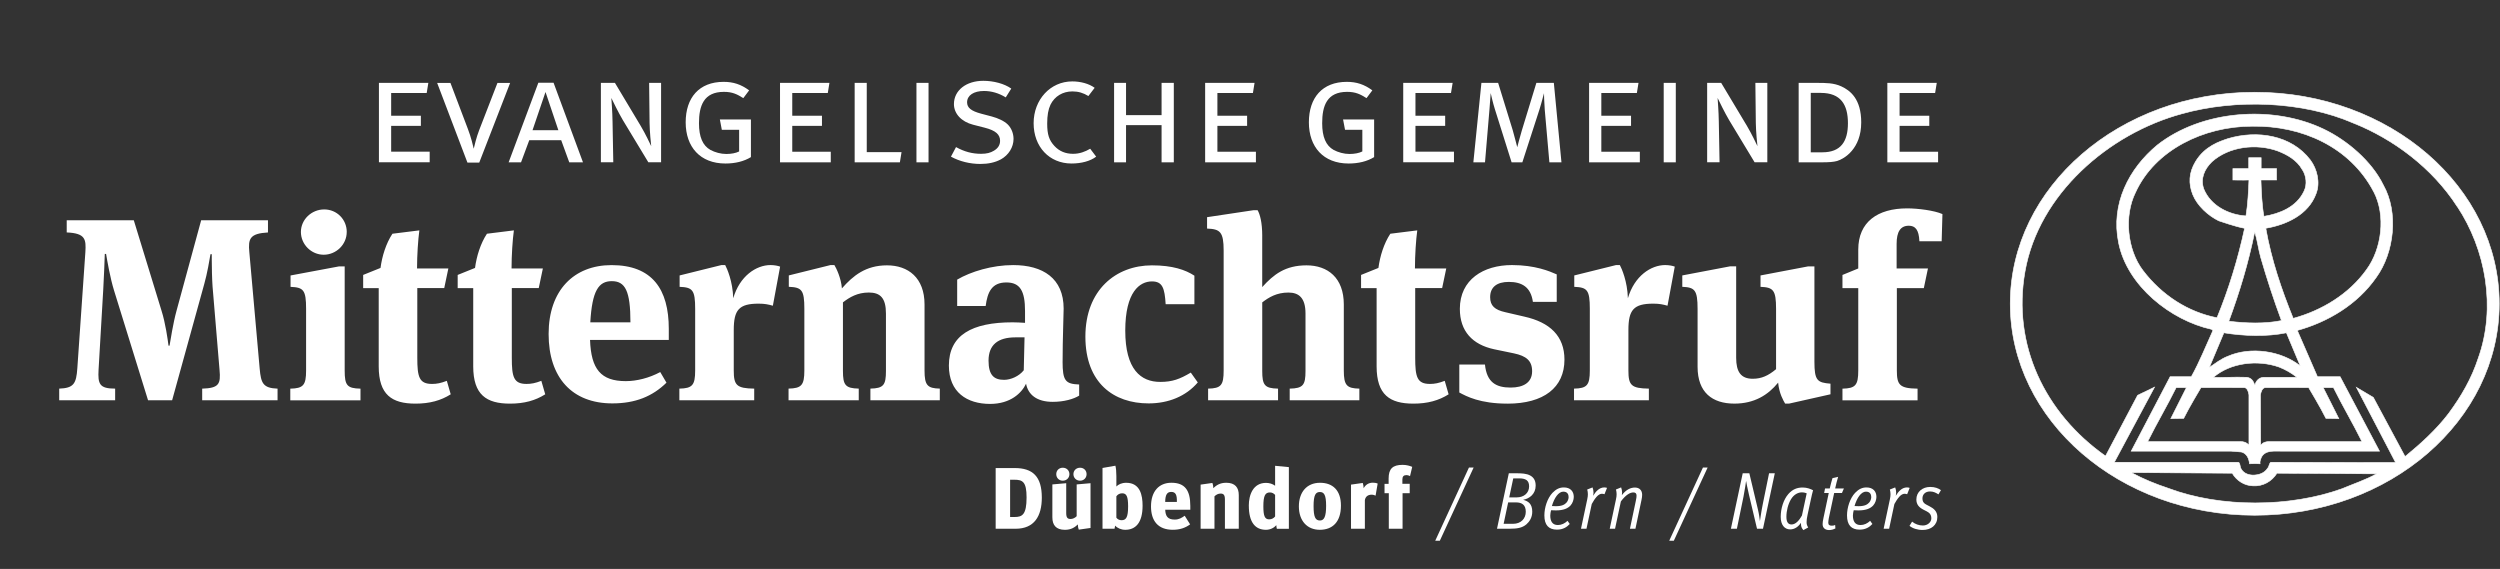 <?xml version="1.0" encoding="UTF-8"?>
<svg id="Ebene_2" xmlns="http://www.w3.org/2000/svg" xmlns:xlink="http://www.w3.org/1999/xlink" viewBox="0 0 1064.46 242.24">
  <rect x="0" y="0" width="1064.46" height="242.24" fill="#333333" stroke="none"/>
  <defs>
    <style>
      .cls-1 {
        fill: #fff;
      }

      .cls-2, .cls-3 {
        fill: none;
      }

      .cls-4 {
        clip-path: url(#clippath);
      }

      .cls-3 {
        stroke: #fff;
        stroke-miterlimit: 10;
        stroke-width: .25px;
      }
    </style>
    <clipPath id="clippath">
      <rect class="cls-2" width="1064.46" height="242.24"/>
    </clipPath>
  </defs>
  <g id="Ebene_1-2" data-name="Ebene_1">
    <g class="cls-4">
      <g>
        <path class="cls-1" d="M950.44,201.48l-42.56-.27-.09.18c4.92,2.65,10.12,4.74,15.31,6.47,22.33,8.47,52.04,8.2,74,.27,5.01-2.09,10.21-3.83,14.86-6.38l-42.47-.27c-2.19,3.46-5.92,5.65-10.21,5.38-3.65-.09-6.93-2.18-8.84-5.38M1046.23,87.92c-10.66-16.5-27.25-28.8-44.29-35.55-21.42-9.3-49.94-10.39-73-3.92-31.17,8.48-60.88,34.18-66.71,67.08-5.56,31.17,8.29,60.33,34.27,78.65l13.67-25.88,7.2-3.46-17.13,31.99h52.77c.73.09.8,1.78.98,2.32.91,2.1,2.85,3.05,5.22,3.15,2.37,0,4.92-.73,6.29-2.92.73-.73.55-1.91,1.37-2.55l42.38.09h10.75l-16.68-31.99,7.2,4.28,13.4,24.97.28.09c6.47-5.29,13.12-11.3,18.32-18.14,5.47-7.38,9.84-14.95,12.67-23.6,7.75-21.6,3.19-46.3-8.93-64.62M1064.13,129.33c0,49.73-46.61,90.05-104.1,90.05s-104.1-40.32-104.1-90.05,46.61-90.05,104.1-90.05,104.1,40.32,104.1,90.05"/>
        <path class="cls-3" d="M950.44,201.48l-42.56-.27-.09.18c4.92,2.65,10.12,4.74,15.31,6.47,22.33,8.47,52.04,8.2,74,.27,5.01-2.09,10.21-3.83,14.86-6.38l-42.47-.27c-2.19,3.46-5.92,5.65-10.21,5.38-3.65-.09-6.93-2.18-8.84-5.38h0ZM1046.23,87.92c-10.66-16.5-27.25-28.8-44.29-35.55-21.42-9.3-49.94-10.39-73-3.92-31.17,8.48-60.88,34.18-66.71,67.08-5.56,31.17,8.29,60.33,34.27,78.65l13.67-25.88,7.2-3.46-17.13,31.99h52.77c.73.09.8,1.78.98,2.32.91,2.1,2.85,3.05,5.22,3.15,2.37,0,4.92-.73,6.29-2.92.73-.73.55-1.91,1.37-2.55l42.38.09h10.75l-16.68-31.99,7.2,4.28,13.4,24.97.28.09c6.47-5.29,13.12-11.3,18.32-18.14,5.47-7.38,9.84-14.95,12.67-23.6,7.75-21.6,3.19-46.3-8.93-64.62h-.03ZM1064.13,129.33c0,49.73-46.61,90.05-104.1,90.05s-104.1-40.32-104.1-90.05,46.61-90.05,104.1-90.05,104.1,40.32,104.1,90.05h0Z"/>
        <path class="cls-1" d="M937.14,165.03s-5.2,8.66-7.38,13.12l-5.47.09,6.65-13.21h-4.37c-3.83,7.75-8.29,15.22-12.12,22.97h39.46c1.41.07,2.44.23,3.65,1.55v-21.42c-.18-1.19-.64-3.03-2-3.1-2.74-.05-18.41,0-18.41,0M982.98,165.03s-15.68-.05-18.41,0c-1.37.07-1.91,1.91-2.1,3.1l.09,21.42c1.21-1.32,2.23-1.48,3.65-1.55h39.46c-3.83-7.75-8.29-15.22-12.12-22.97h-4.37l6.65,13.21-5.47-.09c-2.19-4.46-7.38-13.12-7.38-13.12M977.97,160.65c-2.37-1.91-4.83-3.28-7.56-4.37-9.3-3.28-20.78-1.82-27.98,4.37,3.35.23,8.59-.23,14.31,0,2.48.46,2.74,2.19,3.37,3.37.36-1.64,1.5-3.14,3.55-3.37h14.31,0ZM973.5,141.7c-8.39,1.73-18.14,1.37-26.61,0l-6.2,14.76c2.55-1.73,5.01-3.65,7.84-4.74,9.75-4.28,22.79-2.37,30.9,4.1-1.92-4.74-4.01-9.39-5.92-14.13M962.57,109.61c-1-3.55-1.46-7.47-2.55-10.94-2.64,13.12-6.47,25.79-11.03,38.1,7.29.91,15.4,1.19,22.42-.27-3.28-8.84-6.2-17.77-8.84-26.89M980.25,72.16c-2.37-4.1-6.38-6.29-10.3-7.84-9.2-3.37-20.87-2-28.16,4.56-3.19,3.1-5.01,7.2-3.46,11.57,2.92,7.2,10.66,11.03,17.96,11.49.82-4.92,1.09-10.57,1.28-15.31-2.21.11-6.84,0-6.84,0v-4.83h6.74v-4.65h5.29v4.65h6.56v4.83h-6.65c.18,4.92.37,10.57,1.28,15.49,6.65-1.09,13.85-3.92,17.04-10.66,1.46-2.92,1-6.65-.73-9.3M1010.68,81.63c-10.11-19.23-30.8-28.25-51.77-27.89-20.51,0-41.38,10.03-49.67,28.25-4.92,9.94-3.55,24.33,3.19,33.17,8.11,10.66,19.32,17.77,31.53,20.14,5.01-12.21,8.93-24.97,11.76-38.1-3.74-.64-11.03-3.19-11.03-3.19-4.46-2.19-9.11-6.38-11.03-11.12-1.91-4.74-1.68-9.36,1.16-14.08,3.99-6.61,10.32-8.61,13.88-9.8,12.3-3.65,26.89-1.55,35,9.11,2.92,3.92,4.28,9.66,2.46,14.31-3.28,9.02-12.76,13.3-21.42,14.76,2.37,13.4,6.66,26.06,11.67,38.37,12.03-3.28,23.69-10.21,31.17-20.69,6.56-8.84,8.39-23.15,3.1-33.26M1014.79,78.81c6.56,11.67,4.65,28.71-3.01,39.28-8.11,11.67-20.78,19.05-33.63,22.6l8.57,19.69h9.66l16.77,31.72h-41.29c-3.1.09-7.29-.73-9.02,2.64-.27.82-.73,1.64-.55,2.73-2.85-.14-1.03,0-4.47,0-.27-2.19-1.09-4.37-3.46-5.01l-4.37-.36h-42.56l16.59-31.72h9.02c3.55-6.38,6.2-13.12,9.2-19.69l-.55-.46c-17.41-3.83-36-18.5-39.64-36.91-3.37-16.5,4.37-31.53,16.5-41.56,18.86-14.85,49.12-17.22,70.9-6.74,9.93,4.74,20.42,13.67,25.34,23.79"/>
        <path class="cls-3" d="M937.14,165.03s-5.2,8.66-7.38,13.12l-5.47.09,6.65-13.21h-4.37c-3.83,7.75-8.29,15.22-12.12,22.97h39.46c1.41.07,2.44.23,3.65,1.55v-21.42c-.18-1.19-.64-3.03-2-3.1-2.74-.05-18.41,0-18.41,0h-.01ZM982.98,165.03s-15.68-.05-18.41,0c-1.37.07-1.91,1.91-2.1,3.1l.09,21.42c1.21-1.32,2.23-1.48,3.65-1.55h39.46c-3.83-7.75-8.29-15.22-12.12-22.97h-4.37l6.65,13.21-5.47-.09c-2.19-4.46-7.38-13.12-7.38-13.12h0ZM977.97,160.65c-2.37-1.91-4.83-3.28-7.56-4.37-9.3-3.28-20.78-1.82-27.98,4.37,3.35.23,8.59-.23,14.31,0,2.48.46,2.74,2.19,3.37,3.37.36-1.64,1.5-3.14,3.55-3.37h14.31,0ZM973.5,141.7c-8.39,1.73-18.14,1.37-26.61,0l-6.2,14.76c2.55-1.73,5.01-3.65,7.84-4.74,9.75-4.28,22.79-2.37,30.9,4.1-1.92-4.74-4.01-9.39-5.92-14.13h-.01ZM962.57,109.61c-1-3.55-1.46-7.47-2.55-10.94-2.64,13.12-6.47,25.79-11.03,38.1,7.29.91,15.4,1.19,22.42-.27-3.28-8.84-6.2-17.77-8.84-26.89ZM980.25,72.16c-2.37-4.1-6.38-6.29-10.3-7.84-9.2-3.37-20.87-2-28.16,4.56-3.19,3.1-5.01,7.2-3.46,11.57,2.92,7.2,10.66,11.03,17.96,11.49.82-4.92,1.09-10.57,1.28-15.31-2.21.11-6.84,0-6.84,0v-4.83h6.74v-4.65h5.29v4.65h6.56v4.83h-6.65c.18,4.92.37,10.57,1.28,15.49,6.65-1.09,13.85-3.92,17.04-10.66,1.46-2.92,1-6.65-.73-9.3h-.01ZM1010.68,81.63c-10.11-19.23-30.8-28.25-51.77-27.89-20.51,0-41.38,10.03-49.67,28.25-4.92,9.94-3.55,24.33,3.19,33.17,8.11,10.66,19.32,17.77,31.53,20.14,5.01-12.21,8.93-24.97,11.76-38.1-3.74-.64-11.03-3.19-11.03-3.19-4.46-2.19-9.11-6.38-11.03-11.12-1.91-4.74-1.68-9.36,1.16-14.08,3.99-6.61,10.32-8.61,13.88-9.8,12.3-3.65,26.89-1.55,35,9.11,2.92,3.92,4.28,9.66,2.46,14.31-3.28,9.02-12.76,13.3-21.42,14.76,2.37,13.4,6.66,26.06,11.67,38.37,12.03-3.28,23.69-10.21,31.17-20.69,6.56-8.84,8.39-23.15,3.1-33.26v.02ZM1014.79,78.81c6.56,11.67,4.65,28.71-3.01,39.28-8.11,11.67-20.78,19.05-33.63,22.6l8.57,19.69h9.66l16.77,31.72h-41.29c-3.1.09-7.29-.73-9.02,2.64-.27.82-.73,1.64-.55,2.73-2.85-.14-1.03,0-4.47,0-.27-2.19-1.09-4.37-3.46-5.01l-4.37-.36h-42.56l16.59-31.72h9.02c3.55-6.38,6.2-13.12,9.2-19.69l-.55-.46c-17.41-3.83-36-18.5-39.64-36.91-3.37-16.5,4.37-31.53,16.5-41.56,18.86-14.85,49.12-17.22,70.9-6.74,9.93,4.74,20.42,13.67,25.34,23.79h0Z"/>
        <path class="cls-1" d="M807.66,122.69h11.47l1.76-8.38h-13.34v-10.48c0-5.18,1.66-7.72,5.18-7.72,2.76,0,4.3,1.66,4.52,6.62h9.48l.33-11.58c-3.42-1.54-10.48-2.43-15-2.43-12.68,0-20.84,5.85-20.84,17.54v8.05l-6.73,2.76v5.62h6.73v35.07c0,6.28-1.21,7.61-6.73,7.72v4.96h31.98v-4.96c-7.61-.11-8.82-1.54-8.82-7.72v-35.07h.01ZM772.54,113.42h-2.65l-20.29,3.86v4.85c5.41.22,6.62,1.32,6.62,9.37v25.69c-3.31,2.76-6.18,4.08-9.93,4.08-5.07,0-7.06-2.98-7.06-8.93v-38.93h-2.65l-20.29,3.86v4.85c5.29.22,6.51,1.32,6.51,9.37v24.7c0,10.92,6.29,15.66,15.66,15.66,8.49,0,14.34-3.64,18.64-8.93.44,4.63,2.21,7.61,2.98,8.93h1.66l17.65-3.97v-4.52c-5.62-.44-6.84-1.32-6.84-9.37v-40.58h0ZM693.13,126.99c-.22-7.28-2.65-12.68-3.42-14.12h-1.66l-17.75,4.41v4.85c5.51.22,6.62,1.32,6.62,9.37v26.25c0,6.28-1.21,7.61-6.73,7.72v4.96h31.87v-4.96c-7.5-.11-8.71-1.43-8.71-7.72v-17.21c0-8.6,2.21-11.25,10.59-11.25,2.65,0,4.08.33,6.06.88l3.09-16.65c-.88-.33-2.43-.66-4.08-.66-6.06,0-13.12,4.63-15.88,14.12M641.86,171.87c15.44,0,24.26-6.84,24.26-18.75,0-10.04-6.18-15.88-17.09-18.31l-8.05-1.87c-4.52-.99-6.5-2.76-6.5-6.4,0-4.3,2.87-6.51,7.94-6.51,5.62,0,9.37,2.21,10.26,8.49h10.15v-11.69c-2.98-1.32-9.16-3.97-19.08-3.97-12.13,0-22.17,6.18-22.17,18.64,0,9.59,5.41,15.22,14.56,17.2l8.49,1.76c5.18,1.1,7.72,3.09,7.72,7.61,0,4.85-3.75,6.95-9.16,6.95-6.06,0-10.15-2.09-10.92-9.81h-10.92v11.91c3.09,1.66,8.82,4.74,20.51,4.74M615.8,114.3h-13.34c0-5.62.44-12.24.99-16.21l-11.47,1.43c-2.76,4.19-4.41,9.59-5.07,14.56l-7.39,2.98v5.62h6.62v33.3c0,12.13,5.62,15.88,15.66,15.88,6.06,0,10.8-1.32,15-3.97l-1.66-5.74c-2.54.99-4.3,1.32-6.28,1.32-5.51,0-6.29-2.98-6.29-11.14v-29.67h11.47l1.76-8.38v.02ZM537.44,100.41c0-5.74-.99-9.26-1.98-10.92h-1.66l-19.85,2.98v4.85c5.51.22,7.06,1.32,7.06,9.37v51.06c0,6.28-1.1,7.61-6.62,7.72v4.96h29.78v-4.96c-5.74-.11-6.73-1.54-6.73-7.5v-29.22c2.87-2.21,6.18-4.19,11.14-4.19,4.52,0,7.28,2.32,7.28,8.93v24.48c0,5.95-.99,7.39-6.73,7.5v4.96h29.66v-4.96c-5.4-.11-6.62-1.43-6.62-7.72v-28.12c0-11.36-6.84-16.65-15.88-16.65s-14,3.86-18.86,9.26v-21.84h0ZM508.57,117.39c-3.86-2.53-9.37-4.41-18.09-4.41-15.33,0-28.34,10.48-28.34,30.33s12.13,28.45,26.91,28.45c8.38,0,15.88-2.98,20.95-8.93l-2.98-4.19c-4.63,2.76-7.83,3.97-13.01,3.97-8.27,0-14.89-5.29-14.89-21.84s6.18-20.95,11.36-20.95c4.52,0,5.41,2.87,5.84,9.7h12.24v-12.13h.01ZM436.23,143.64l-.33,14.01c-1.99,2.54-5.51,4.08-8.38,4.08-4.19,0-6.62-1.87-6.62-8.16,0-6.73,3.97-9.93,11.47-9.93h3.86ZM452.44,153.9c0-10.03.44-19.19.44-22.5,0-12.9-8.82-18.53-21.51-18.53-8.93,0-17.97,2.76-23.82,6.18v11.25h12.13c.77-5.84,2.54-10.04,8.82-10.04,5.84,0,7.94,3.64,7.94,12.13v5.07c-1.43-.11-3.97-.22-5.29-.22-17.31,0-27.13,5.41-27.13,18.42,0,11.36,7.72,16.32,17.53,16.32,8.71,0,13.46-4.63,15.33-8.6.88,4.63,4.52,7.72,11.36,7.72,4.85,0,8.93-1.21,11.25-2.65v-4.74c-5.84-.22-7.06-1.54-7.06-9.81M393.65,129.63c0-11.36-6.95-16.65-15.99-16.65s-14.45,4.41-19.19,9.81c-.33-4.41-2.43-8.71-3.2-9.93h-1.66l-17.75,4.41v4.85c5.51.22,6.62,1.32,6.62,9.37v26.25c0,6.28-1.22,7.61-6.73,7.72v4.96h29.89v-4.96c-5.73-.11-6.73-1.54-6.73-7.5v-29.22c2.87-2.21,6.18-4.19,11.03-4.19s7.28,2.32,7.28,8.93v24.48c0,5.95-.99,7.39-6.62,7.5v4.96h29.55v-4.96c-5.29-.11-6.5-1.43-6.5-7.72v-28.12h0ZM312.2,126.99c-.22-7.28-2.65-12.68-3.42-14.12h-1.65l-17.76,4.41v4.85c5.51.22,6.62,1.32,6.62,9.37v26.25c0,6.28-1.21,7.61-6.73,7.72v4.96h31.87v-4.96c-7.5-.11-8.71-1.43-8.71-7.72v-17.21c0-8.6,2.21-11.25,10.59-11.25,2.65,0,4.08.33,6.06.88l3.09-16.65c-.88-.33-2.43-.66-4.08-.66-6.07,0-13.12,4.63-15.88,14.12M260.49,119.71c5.74,0,7.94,4.19,7.94,17.53h-17.09c.77-13.45,3.53-17.53,9.15-17.53M266.45,162.28c-10.59,0-14.78-5.07-15.22-17.53h33.53v-4.74c0-16.87-7.06-27.13-24.37-27.13-15.99,0-26.8,10.7-26.8,29.33s10.03,29.55,27.13,29.55c9.81,0,17.09-2.98,23.05-8.82l-2.65-4.52c-4.74,2.54-10.03,3.86-14.67,3.86M231.15,114.3h-13.34c0-5.62.44-12.24.99-16.21l-11.47,1.43c-2.76,4.19-4.41,9.59-5.07,14.56l-7.39,2.98v5.62h6.62v33.3c0,12.13,5.62,15.88,15.66,15.88,6.07,0,10.81-1.32,15-3.97l-1.66-5.74c-2.54.99-4.3,1.32-6.29,1.32-5.51,0-6.28-2.98-6.28-11.14v-29.67h11.47l1.76-8.38v.02ZM190.91,114.3h-13.34c0-5.62.44-12.24.99-16.21l-11.47,1.43c-2.76,4.19-4.41,9.59-5.07,14.56l-7.39,2.98v5.62h6.62v33.3c0,12.13,5.62,15.88,15.66,15.88,6.06,0,10.81-1.32,15-3.97l-1.66-5.74c-2.53.99-4.3,1.32-6.28,1.32-5.51,0-6.29-2.98-6.29-11.14v-29.67h11.47l1.76-8.38v.02ZM147.64,98.76c0-5.29-4.19-9.59-9.59-9.59s-9.93,4.3-9.93,9.59,4.41,9.7,9.7,9.7,9.81-4.3,9.81-9.7M153.49,170.44v-4.96c-5.74-.11-6.73-1.43-6.73-7.72v-44.33h-2.43l-20.62,3.86v4.85c5.51.22,6.62,1.32,6.62,9.37v26.25c0,6.28-1.21,7.61-6.73,7.72v4.96h29.89ZM114.1,93.79h-28.45l-10.48,38.49c-1.54,5.62-2.53,12.46-2.98,14.89h-.44c-.33-2.65-1.32-9.71-2.98-14.89l-11.8-38.49h-28.56v5.18c8.05.33,8.27,2.98,7.94,8.38l-3.42,49.41c-.44,6.62-1.54,8.49-7.72,8.71v4.96h23.82v-4.96c-6.73,0-7.39-1.98-7.06-8.05l1.99-34.08c.33-5.29.55-12.35.66-15.22h.55c.44,2.65,1.76,10.37,3.42,15.66l14.45,46.65h10.25l13.68-49.51c1.21-4.19,2.31-10.59,2.65-12.68h.55v2.43c0,2.87.11,8.27.33,11.25l2.98,35.62c.55,5.96-.22,7.72-7.39,7.94v4.96h32.09v-4.96c-6.18-.22-7.06-2.31-7.61-8.49l-4.41-49.63c-.55-5.73.22-7.94,7.94-8.38v-5.18h0Z"/>
      </g>
    </g>
    <path class="cls-1" d="M161.34,69.11v-33.82h21.04l-.7,4.32h-15.13v9.66h12.65v4.32h-12.65v11h16.4v4.51h-21.61ZM204.05,69.24h-5.02l-12.9-33.94h5.66l7.44,19.64c1.27,3.24,2.29,7.44,2.48,8.39.19-.89,1.14-4.96,2.35-8.01l7.75-20.02h5.4l-13.16,33.94h0ZM242.38,69.11l-3.43-9.41h-13.6l-3.5,9.41h-5.28l12.65-33.88h6.48l12.52,33.88h-5.85.01ZM232.27,39.17l-5.53,16.27h11l-5.47-16.27ZM276.06,69.11l-10.87-17.99c-1.84-3.11-4.32-8.2-4.89-9.41.06,1.02.44,5.66.51,10.04l.32,17.35h-5.28v-33.82h5.98l11,18.37c1.97,3.31,4,7.63,4.45,8.58-.13-1.08-.64-5.98-.7-9.92l-.19-17.04h5.09v33.82h-5.4l-.02.02ZM308.86,69.62c-10.74,0-16.91-7.06-16.91-17.54s5.72-17.23,16.15-17.23c4.13,0,7.44,1.08,10.87,3.62l-2.48,3.31c-2.61-1.65-4.64-2.67-8.26-2.67-8.64,0-10.62,5.98-10.62,13.35,0,5.85,1.59,9.53,4.89,11.38,1.91,1.02,4.39,1.72,6.74,1.72,2.1,0,4.13-.38,5.47-1.08v-9.22h-7.37l-.83-4.39h13.22v16.02c-2.99,1.84-6.74,2.73-10.87,2.73h0Z"/>
    <polygon class="cls-1" points="332.12 69.11 332.12 35.29 353.16 35.29 352.46 39.61 337.33 39.61 337.33 49.28 349.98 49.28 349.98 53.6 337.33 53.6 337.33 64.6 353.73 64.6 353.73 69.11 332.12 69.11"/>
    <path class="cls-1" d="M383.16,69.11h-19.26v-33.82h5.15v29.49h14.81l-.7,4.32h0ZM390.21,69.11v-33.82h5.15v33.82h-5.15ZM426.06,67.9c-2.35,1.27-5.28,1.91-8.64,1.91-4.39,0-8.84-1.08-12.52-3.11l2.16-4.07c3.56,1.97,6.93,2.86,10.68,2.86,2.42,0,4-.44,5.47-1.33,1.72-1.02,2.61-2.42,2.61-4.2,0-2.67-1.84-4.39-6.55-5.59l-4.96-1.27c-4.96-1.27-8.14-4.7-8.14-8.77,0-5.85,5.21-9.92,12.52-9.92,4.32,0,8.96,1.21,11.89,3.31l-2.35,3.75c-2.99-1.84-6.1-2.73-9.28-2.73-4.32,0-7.18,1.84-7.18,4.83,0,2.29,1.72,3.69,5.98,4.83l4.58,1.21c2.61.7,5.28,1.91,6.8,3.43s2.42,3.81,2.42,6.1c0,3.5-2.03,6.86-5.47,8.77h-.02ZM456.25,69.62c-9.47,0-16.15-7.12-16.15-17.16s7.12-17.8,16.46-17.8c3.5,0,7.12.95,9.53,2.73l-2.67,3.5c-2.16-1.33-4.26-1.97-6.8-1.97-4.07,0-7.56,2.03-9.34,5.66-.95,2.03-1.4,4.51-1.4,8.07,0,4.64.83,7.06,3.05,9.47,2.1,2.29,4.77,3.37,7.95,3.37,2.8,0,5.15-.89,7.31-2.16l2.54,3.37c-2.48,1.91-6.36,2.92-10.49,2.92h.01ZM494.58,69.11v-15.83h-15.13v15.83h-5.09v-33.82h5.09v13.73h15.13v-13.73h5.21v33.82h-5.21Z"/>
    <polygon class="cls-1" points="513.13 69.11 513.13 35.29 534.17 35.29 533.47 39.61 518.35 39.61 518.35 49.28 531 49.28 531 53.6 518.35 53.6 518.35 64.6 534.75 64.6 534.75 69.11 513.13 69.11"/>
    <path class="cls-1" d="M574.21,69.62c-10.74,0-16.91-7.06-16.91-17.54s5.72-17.23,16.15-17.23c4.13,0,7.44,1.08,10.87,3.62l-2.48,3.31c-2.61-1.65-4.64-2.67-8.26-2.67-8.64,0-10.62,5.98-10.62,13.35,0,5.85,1.59,9.53,4.89,11.38,1.91,1.02,4.39,1.72,6.74,1.72,2.1,0,4.13-.38,5.47-1.08v-9.22h-7.37l-.83-4.39h13.22v16.02c-2.99,1.84-6.74,2.73-10.87,2.73h0ZM597.47,69.11v-33.82h21.04l-.7,4.32h-15.13v9.66h12.65v4.32h-12.65v11h16.4v4.51h-21.61Z"/>
    <path class="cls-1" d="M659.7,69.11l-1.97-22.37c-.25-2.99-.32-6.86-.32-7.06-.13.38-1.02,4.07-1.91,6.86l-7.31,22.57h-4.58l-7.12-22.63c-.83-2.61-1.65-6.29-1.78-6.86-.06.25-.25,4.07-.51,6.86l-1.91,22.63h-4.96l3.43-33.82h7.12l6.23,20.21c.7,2.42,1.78,6.74,1.91,7.18.06-.25,1.14-4.45,1.91-6.99l6.23-20.4h7.44l3.24,33.82h-5.15.01Z"/>
    <polygon class="cls-1" points="676.61 69.11 676.61 35.29 697.65 35.29 696.95 39.61 681.82 39.61 681.82 49.28 694.47 49.28 694.47 53.6 681.82 53.6 681.82 64.6 698.22 64.6 698.22 69.11 676.61 69.11"/>
    <path class="cls-1" d="M708.38,69.11v-33.82h5.15v33.82h-5.15ZM747.09,69.11l-10.87-17.99c-1.84-3.11-4.32-8.2-4.89-9.41.06,1.02.44,5.66.51,10.04l.32,17.35h-5.28v-33.82h5.97l11,18.37c1.97,3.31,4,7.63,4.45,8.58-.13-1.08-.64-5.98-.7-9.92l-.19-17.04h5.09v33.82h-5.4v.02ZM782.24,68.54c-1.53.44-3.69.57-6.17.57h-10.23v-33.82h7.63c4,0,7.25,0,10.49,1.46,3.88,1.78,8.52,5.4,8.52,15.38,0,11.25-7.25,15.51-10.23,16.4h-.01ZM775.31,39.55h-4.32v25.3h4.96c7.82,0,10.87-4.58,10.87-12.39s-2.99-12.9-11.51-12.9h0Z"/>
    <polygon class="cls-1" points="803.6 69.11 803.6 35.29 824.64 35.29 823.94 39.61 808.81 39.61 808.81 49.28 821.46 49.28 821.46 53.6 808.81 53.6 808.81 64.6 825.21 64.6 825.21 69.11 803.6 69.11"/>
    <g>
      <path class="cls-1" d="M423.94,199.29h8.12c7.64,0,11.53,3.56,11.53,12.57,0,7.9-3.19,13.27-11.16,13.27h-8.49v-25.84h0ZM432.02,220.13c3.26,0,5.08-1,5.08-8.34,0-6.75-1.74-7.53-5.23-7.53h-1.78v15.87h1.93Z"/>
      <path class="cls-1" d="M448.08,220.35v-14.09l5.9-.52v12.76c0,2,.67,2.48,1.85,2.48.93,0,1.89-.45,2.6-1.19v-13.53l5.9-.52v19.06l-5.01.71c-.19-.48-.37-1.22-.37-2.22-1.3,1.22-2.86,2.3-5.52,2.3-3.82,0-5.34-2.08-5.34-5.23h0ZM449.74,201.89c0-1.52,1.11-2.74,2.78-2.74s2.82,1.22,2.82,2.74-1.15,2.78-2.82,2.78-2.78-1.26-2.78-2.78ZM457.05,201.89c0-1.52,1.15-2.74,2.82-2.74s2.78,1.22,2.78,2.74-1.11,2.78-2.78,2.78-2.82-1.26-2.82-2.78Z"/>
      <path class="cls-1" d="M474.81,223.8c-.07.52-.15.93-.26,1.33h-5.12v-25.88l5.49-.96c.26,1.04.41,2.52.41,4.45v4.41c.78-.85,2.22-1.59,4.19-1.59,5.97,0,6.97,5.34,6.97,9.75,0,7.42-3.08,10.27-7.38,10.27-1.71,0-3.37-.71-4.3-1.78h0ZM480.33,215.64c0-4.19-.63-5.6-2.52-5.6-1.08,0-1.89.48-2.48,1.26v9.12c.48.63,1.19,1.08,2.22,1.08,1.97,0,2.78-1.33,2.78-5.86Z"/>
      <path class="cls-1" d="M490.08,215.64c0-6.49,3.45-10.09,8.68-10.09,5.78,0,8.05,3.23,8.05,9.86v1.63h-10.68c.11,2.67,1,4.19,4.04,4.19,1.82,0,2.93-.71,4.26-1.63l2.3,3.67c-2.08,1.52-4.38,2.3-7.38,2.3-6.3,0-9.27-3.82-9.27-9.94h0ZM501.09,213.71c.11-3.26-.67-4.26-2.41-4.26s-2.52,1.19-2.56,4.26h4.97Z"/>
      <path class="cls-1" d="M511.21,206.34l5.01-.71c.19.48.37,1.22.37,2.22,1.3-1.22,2.85-2.3,5.52-2.3,3.82,0,5.34,2.08,5.34,5.23v14.35h-5.9v-12.5c0-2-.67-2.48-1.85-2.48-.96,0-1.89.45-2.6,1.19v13.79h-5.9v-18.8h0Z"/>
      <path class="cls-1" d="M531.72,215.31c0-4.6,1.82-9.71,7.34-9.71,1.41,0,2.85.45,3.86,1.22v-8.49l5.86.56v26.25h-5.12c-.11-.26-.19-.93-.22-1.52-1,1.15-2.63,1.96-4.41,1.96-4.49,0-7.3-3.08-7.3-10.27h-.01ZM542.92,219.91v-9.16c-.52-.63-1.22-1.08-2.22-1.08-1.97,0-2.78,1.33-2.78,5.9,0,4.19.63,5.56,2.48,5.56,1.11,0,1.89-.48,2.52-1.22Z"/>
      <path class="cls-1" d="M553.04,215.61c0-5.97,3.3-10.05,9.01-10.05,5.34,0,8.9,3.12,8.9,9.71,0,7.08-3.67,10.31-9.01,10.31s-8.9-3.78-8.9-9.97ZM564.64,215.35c0-4.67-.89-5.86-2.67-5.86s-2.67,1.26-2.67,5.97.78,6.16,2.71,6.16c1.78,0,2.63-1.63,2.63-6.27h0Z"/>
      <path class="cls-1" d="M575.24,206.34l5.01-.71c.18.45.37,1.63.37,2.26.71-1.37,2.04-2.37,3.89-2.37.63,0,1.37.07,2.08.37l-.89,5.15c-.48-.22-1-.41-1.67-.41-1.71,0-2.67.93-2.89,2.34v12.16h-5.9v-18.8h0Z"/>
      <path class="cls-1" d="M591.33,210.01h-1.82v-4h1.74v-2.26c0-4.15,1.74-5.82,5.93-5.82,1.71,0,3.08.41,4.12.85l-.93,3.93c-.41-.22-.96-.41-1.59-.41-1.11,0-1.67.59-1.67,1.85v1.85h3.12v4h-3.04v15.13h-5.86v-15.13h0Z"/>
    </g>
    <g>
      <path class="cls-1" d="M613.06,230.23h-1.96l14.35-31.15h2l-14.39,31.15h0Z"/>
      <path class="cls-1" d="M648.55,212.81c2.17.59,3.86,1.72,3.86,5.06,0,2.55-1.24,4.3-2.51,5.4-1.79,1.52-3.96,1.86-7.2,1.86h-5.3l5.03-23.62h2.96c2.41,0,4.61.07,6.23,1,1.31.76,2.24,1.96,2.24,4.27,0,3.48-2.55,5.51-5.3,6.02h-.01ZM645.42,213.91h-3.27l-1.93,9.12h4.03c3.37,0,5.4-2.24,5.4-5.13s-1.58-3.99-4.23-3.99h0ZM649.93,204.38c-.69-.48-1.82-.69-2.86-.69h-2.75l-1.72,8.09h3.2c2.93,0,5.27-1.76,5.27-4.72,0-1.38-.45-2.17-1.14-2.69h0Z"/>
      <path class="cls-1" d="M668.72,215.22c-1.14,1.21-2.89,2.1-6.3,2.1-.34,0-1.27-.03-2-.07-.17.65-.34,1.58-.34,2.27,0,2.38.89,4.03,3.24,4.03,1.51,0,2.96-.69,4.1-1.79l.96,1.34c-1.24,1.34-2.89,2.41-5.44,2.41-3.51,0-5.37-1.93-5.37-6.06,0-3.3,1.24-7.26,3.44-9.6,1.55-1.62,3.06-2.31,4.85-2.31,2.82,0,4.23,1.72,4.23,4.03,0,1.17-.48,2.68-1.38,3.65h.01ZM665.66,209.33c-2.1,0-3.89,2.72-4.89,6.13.62.03,1.34.07,1.72.07,2.58,0,3.75-.69,4.54-1.58.55-.62.86-1.62.86-2.27,0-1.1-.45-2.34-2.24-2.34h.01Z"/>
      <path class="cls-1" d="M683.18,210.44c-.21-.07-.65-.21-1.07-.21-1.65,0-3.06,2.03-4.37,4.37l-2.24,10.53h-2.34l2.65-12.46c.21-.9.28-1.62.28-2.24,0-.69-.1-1.31-.28-2l2.27-.9c.24.69.41,1.34.41,2.17,0,.41-.07.89-.17,1.41,1.1-1.82,2.62-3.58,4.78-3.58.62,0,.96.14,1.14.21l-1.07,2.68v.02Z"/>
      <path class="cls-1" d="M698.85,213.22l-2.51,11.91h-2.34l2.48-11.74c.28-1.24.34-1.86.34-2.38,0-.93-.48-1.34-1.34-1.34-1.41,0-3.17.96-5.33,3.82l-2.48,11.63h-2.27l2.65-12.46c.21-.9.28-1.62.28-2.24,0-.69-.1-1.31-.28-2l2.2-.9c.24.69.41,1.34.41,2.17,0,.34-.03.72-.1,1.14,1.83-2.38,3.72-3.24,5.58-3.24s3.06,1.14,3.06,3.1c0,.69-.1,1.34-.34,2.51v.02Z"/>
      <path class="cls-1" d="M712.69,230.23h-1.96l14.35-31.15h2l-14.39,31.15h0Z"/>
      <path class="cls-1" d="M750.66,225.13h-2.55l-3.44-14.53c-.62-2.58-1.14-5.33-1.21-5.85-.07.45-.52,3.82-1.1,6.68l-2.82,13.7h-2.55l5.03-23.62h2.82l3.65,15.39c.55,2.31.62,3.41.86,4.99.07-.38.58-4.2,1.27-7.54l2.62-12.84h2.44l-5.03,23.62h0Z"/>
      <path class="cls-1" d="M771.11,212.33l-1.48,6.88c-.31,1.41-.41,2.27-.41,3.1,0,.89.17,1.48.69,2.27l-2.07,1.14c-.72-.86-1-1.58-1-2.48v-.65c-1.07,1.58-2.62,2.82-4.61,2.82-2.41,0-4.03-1.93-4.03-5.34,0-3.58,1.21-7.37,3.24-9.71,1.83-2.1,3.86-2.79,6.13-2.79,1.86,0,3.34.62,4.41,1.17-.34,1.17-.62,2.44-.86,3.58h-.01ZM767.19,209.64c-1.51,0-3.34.83-4.61,2.93-1.24,2.07-1.96,4.92-1.96,7.47,0,2.03.62,3.27,2.17,3.27,1.69,0,3.2-1.58,4.44-3.79l2.03-9.47c-.38-.17-1.14-.41-2.07-.41h0Z"/>
      <path class="cls-1" d="M784.26,209.92h-3.3l-2.27,10.67c-.1.48-.24,1.58-.24,1.93,0,.96.52,1.31,1.48,1.31.65,0,.96-.07,1.45-.31l.1,1.48c-.83.41-1.65.69-2.69.69-1.48,0-2.75-.76-2.75-2.48,0-.72.1-1.45.34-2.55l2.27-10.74h-1.96l.38-1.93h2c.31-1.41.79-3.13,1.17-4.41l2.41-.55c-.45,1.55-.89,3.13-1.27,4.96h3.72l-.83,1.93h0Z"/>
      <path class="cls-1" d="M797.58,215.22c-1.14,1.21-2.89,2.1-6.3,2.1-.34,0-1.27-.03-2-.07-.17.65-.34,1.58-.34,2.27,0,2.38.9,4.03,3.24,4.03,1.51,0,2.96-.69,4.1-1.79l.96,1.34c-1.24,1.34-2.89,2.41-5.44,2.41-3.51,0-5.37-1.93-5.37-6.06,0-3.3,1.24-7.26,3.44-9.6,1.55-1.62,3.06-2.31,4.85-2.31,2.82,0,4.23,1.72,4.23,4.03,0,1.17-.48,2.68-1.38,3.65h.01ZM794.52,209.33c-2.1,0-3.89,2.72-4.89,6.13.62.03,1.34.07,1.72.07,2.58,0,3.75-.69,4.54-1.58.55-.62.86-1.62.86-2.27,0-1.1-.45-2.34-2.24-2.34h.01Z"/>
      <path class="cls-1" d="M812.04,210.44c-.21-.07-.65-.21-1.07-.21-1.65,0-3.06,2.03-4.37,4.37l-2.24,10.53h-2.34l2.65-12.46c.21-.9.28-1.62.28-2.24,0-.69-.1-1.31-.28-2l2.27-.9c.24.69.41,1.34.41,2.17,0,.41-.07.89-.17,1.41,1.1-1.82,2.62-3.58,4.79-3.58.62,0,.96.14,1.14.21l-1.07,2.68v.02Z"/>
      <path class="cls-1" d="M825.37,210.5c-1.17-.72-2.1-1.24-3.62-1.24-1.96,0-3.2,1.24-3.2,2.93,0,1.51.69,2.17,1.62,2.65l1.45.76c1.65.86,3.27,2.07,3.27,4.51,0,3.48-2.65,5.54-6.27,5.54-2.27,0-4.3-.69-5.58-1.76l1.1-1.79c1.27,1.07,2.96,1.65,4.61,1.65,2.06,0,3.58-1.48,3.58-3.03,0-1.72-.9-2.44-2.03-3.03l-1.41-.72c-1.72-.9-2.93-2.1-2.93-4.3,0-3.24,2.62-5.34,5.89-5.34,1.96,0,3.48.55,4.58,1.38l-1.07,1.79h.01Z"/>
    </g>
  </g>
</svg>